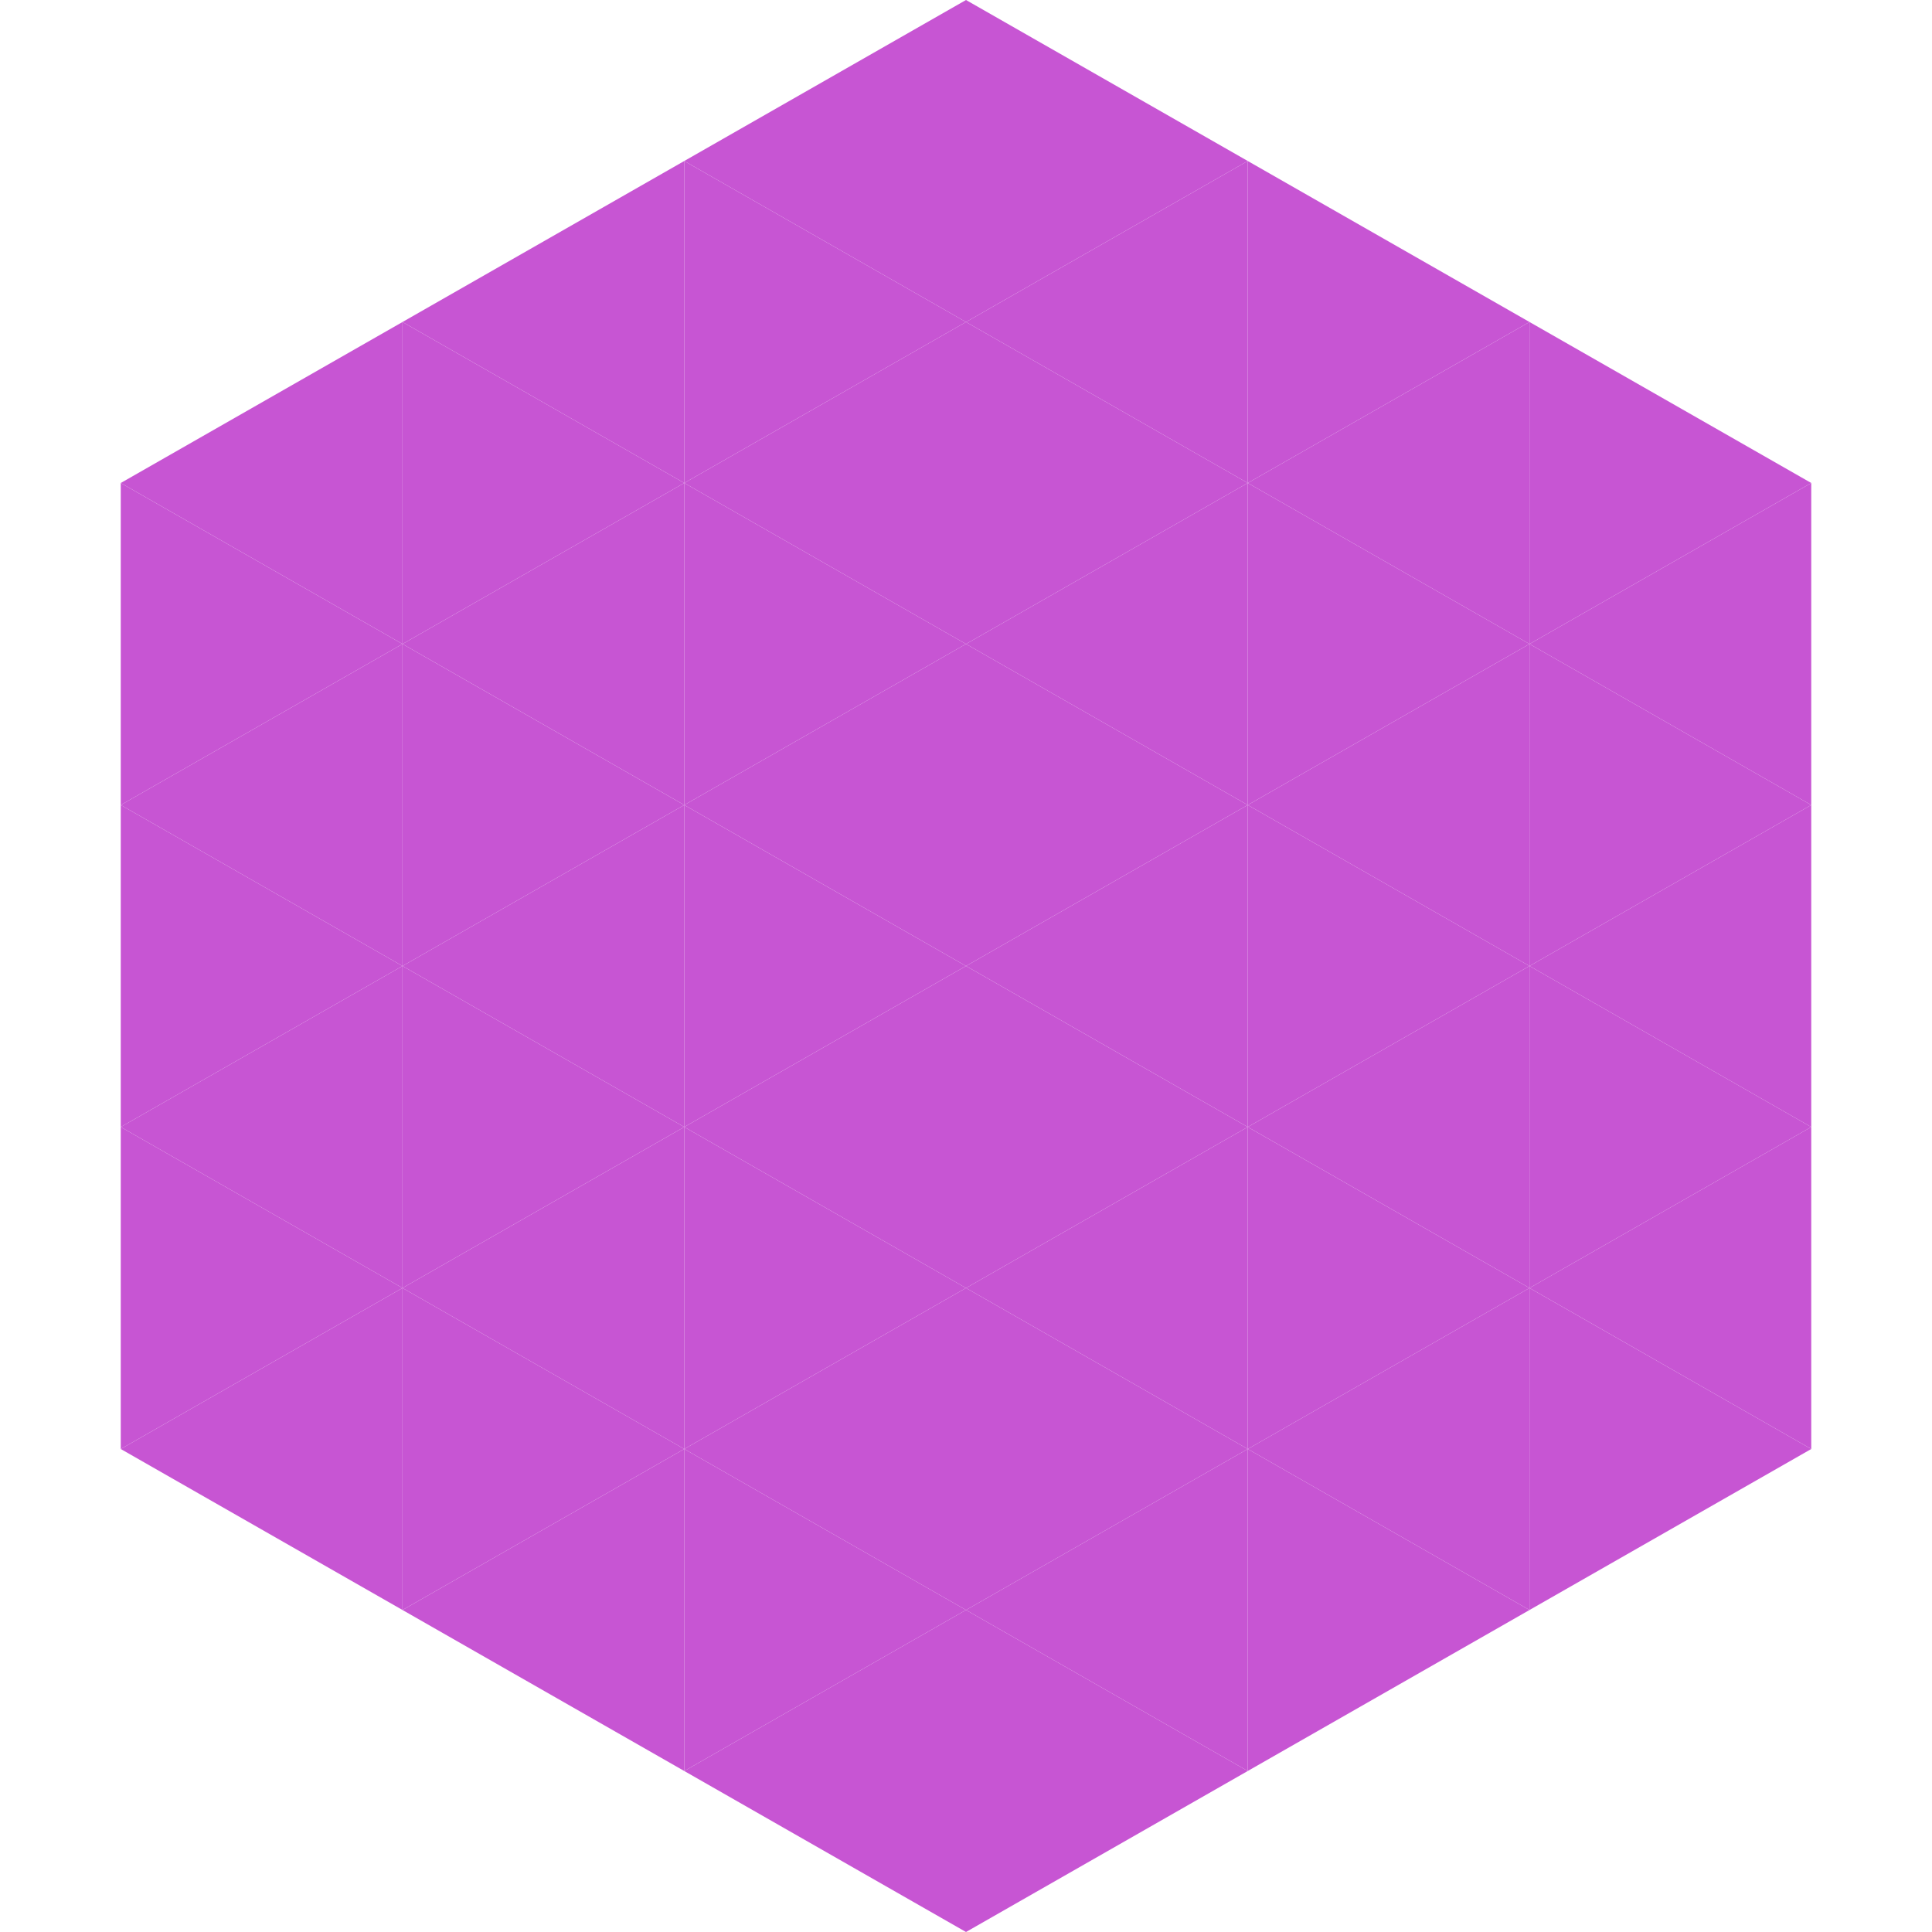 <?xml version="1.0"?>
<!-- Generated by SVGo -->
<svg width="240" height="240"
     xmlns="http://www.w3.org/2000/svg"
     xmlns:xlink="http://www.w3.org/1999/xlink">
<polygon points="50,40 15,60 50,80" style="fill:rgb(199,85,211)" />
<polygon points="190,40 225,60 190,80" style="fill:rgb(199,85,211)" />
<polygon points="15,60 50,80 15,100" style="fill:rgb(199,85,211)" />
<polygon points="225,60 190,80 225,100" style="fill:rgb(199,85,211)" />
<polygon points="50,80 15,100 50,120" style="fill:rgb(199,85,211)" />
<polygon points="190,80 225,100 190,120" style="fill:rgb(199,85,211)" />
<polygon points="15,100 50,120 15,140" style="fill:rgb(199,85,211)" />
<polygon points="225,100 190,120 225,140" style="fill:rgb(199,85,211)" />
<polygon points="50,120 15,140 50,160" style="fill:rgb(199,85,211)" />
<polygon points="190,120 225,140 190,160" style="fill:rgb(199,85,211)" />
<polygon points="15,140 50,160 15,180" style="fill:rgb(199,85,211)" />
<polygon points="225,140 190,160 225,180" style="fill:rgb(199,85,211)" />
<polygon points="50,160 15,180 50,200" style="fill:rgb(199,85,211)" />
<polygon points="190,160 225,180 190,200" style="fill:rgb(199,85,211)" />
<polygon points="15,180 50,200 15,220" style="fill:rgb(255,255,255); fill-opacity:0" />
<polygon points="225,180 190,200 225,220" style="fill:rgb(255,255,255); fill-opacity:0" />
<polygon points="50,0 85,20 50,40" style="fill:rgb(255,255,255); fill-opacity:0" />
<polygon points="190,0 155,20 190,40" style="fill:rgb(255,255,255); fill-opacity:0" />
<polygon points="85,20 50,40 85,60" style="fill:rgb(199,85,211)" />
<polygon points="155,20 190,40 155,60" style="fill:rgb(199,85,211)" />
<polygon points="50,40 85,60 50,80" style="fill:rgb(199,85,211)" />
<polygon points="190,40 155,60 190,80" style="fill:rgb(199,85,211)" />
<polygon points="85,60 50,80 85,100" style="fill:rgb(199,85,211)" />
<polygon points="155,60 190,80 155,100" style="fill:rgb(199,85,211)" />
<polygon points="50,80 85,100 50,120" style="fill:rgb(199,85,211)" />
<polygon points="190,80 155,100 190,120" style="fill:rgb(199,85,211)" />
<polygon points="85,100 50,120 85,140" style="fill:rgb(199,85,211)" />
<polygon points="155,100 190,120 155,140" style="fill:rgb(199,85,211)" />
<polygon points="50,120 85,140 50,160" style="fill:rgb(199,85,211)" />
<polygon points="190,120 155,140 190,160" style="fill:rgb(199,85,211)" />
<polygon points="85,140 50,160 85,180" style="fill:rgb(199,85,211)" />
<polygon points="155,140 190,160 155,180" style="fill:rgb(199,85,211)" />
<polygon points="50,160 85,180 50,200" style="fill:rgb(199,85,211)" />
<polygon points="190,160 155,180 190,200" style="fill:rgb(199,85,211)" />
<polygon points="85,180 50,200 85,220" style="fill:rgb(199,85,211)" />
<polygon points="155,180 190,200 155,220" style="fill:rgb(199,85,211)" />
<polygon points="120,0 85,20 120,40" style="fill:rgb(199,85,211)" />
<polygon points="120,0 155,20 120,40" style="fill:rgb(199,85,211)" />
<polygon points="85,20 120,40 85,60" style="fill:rgb(199,85,211)" />
<polygon points="155,20 120,40 155,60" style="fill:rgb(199,85,211)" />
<polygon points="120,40 85,60 120,80" style="fill:rgb(199,85,211)" />
<polygon points="120,40 155,60 120,80" style="fill:rgb(199,85,211)" />
<polygon points="85,60 120,80 85,100" style="fill:rgb(199,85,211)" />
<polygon points="155,60 120,80 155,100" style="fill:rgb(199,85,211)" />
<polygon points="120,80 85,100 120,120" style="fill:rgb(199,85,211)" />
<polygon points="120,80 155,100 120,120" style="fill:rgb(199,85,211)" />
<polygon points="85,100 120,120 85,140" style="fill:rgb(199,85,211)" />
<polygon points="155,100 120,120 155,140" style="fill:rgb(199,85,211)" />
<polygon points="120,120 85,140 120,160" style="fill:rgb(199,85,211)" />
<polygon points="120,120 155,140 120,160" style="fill:rgb(199,85,211)" />
<polygon points="85,140 120,160 85,180" style="fill:rgb(199,85,211)" />
<polygon points="155,140 120,160 155,180" style="fill:rgb(199,85,211)" />
<polygon points="120,160 85,180 120,200" style="fill:rgb(199,85,211)" />
<polygon points="120,160 155,180 120,200" style="fill:rgb(199,85,211)" />
<polygon points="85,180 120,200 85,220" style="fill:rgb(199,85,211)" />
<polygon points="155,180 120,200 155,220" style="fill:rgb(199,85,211)" />
<polygon points="120,200 85,220 120,240" style="fill:rgb(199,85,211)" />
<polygon points="120,200 155,220 120,240" style="fill:rgb(199,85,211)" />
<polygon points="85,220 120,240 85,260" style="fill:rgb(255,255,255); fill-opacity:0" />
<polygon points="155,220 120,240 155,260" style="fill:rgb(255,255,255); fill-opacity:0" />
</svg>
